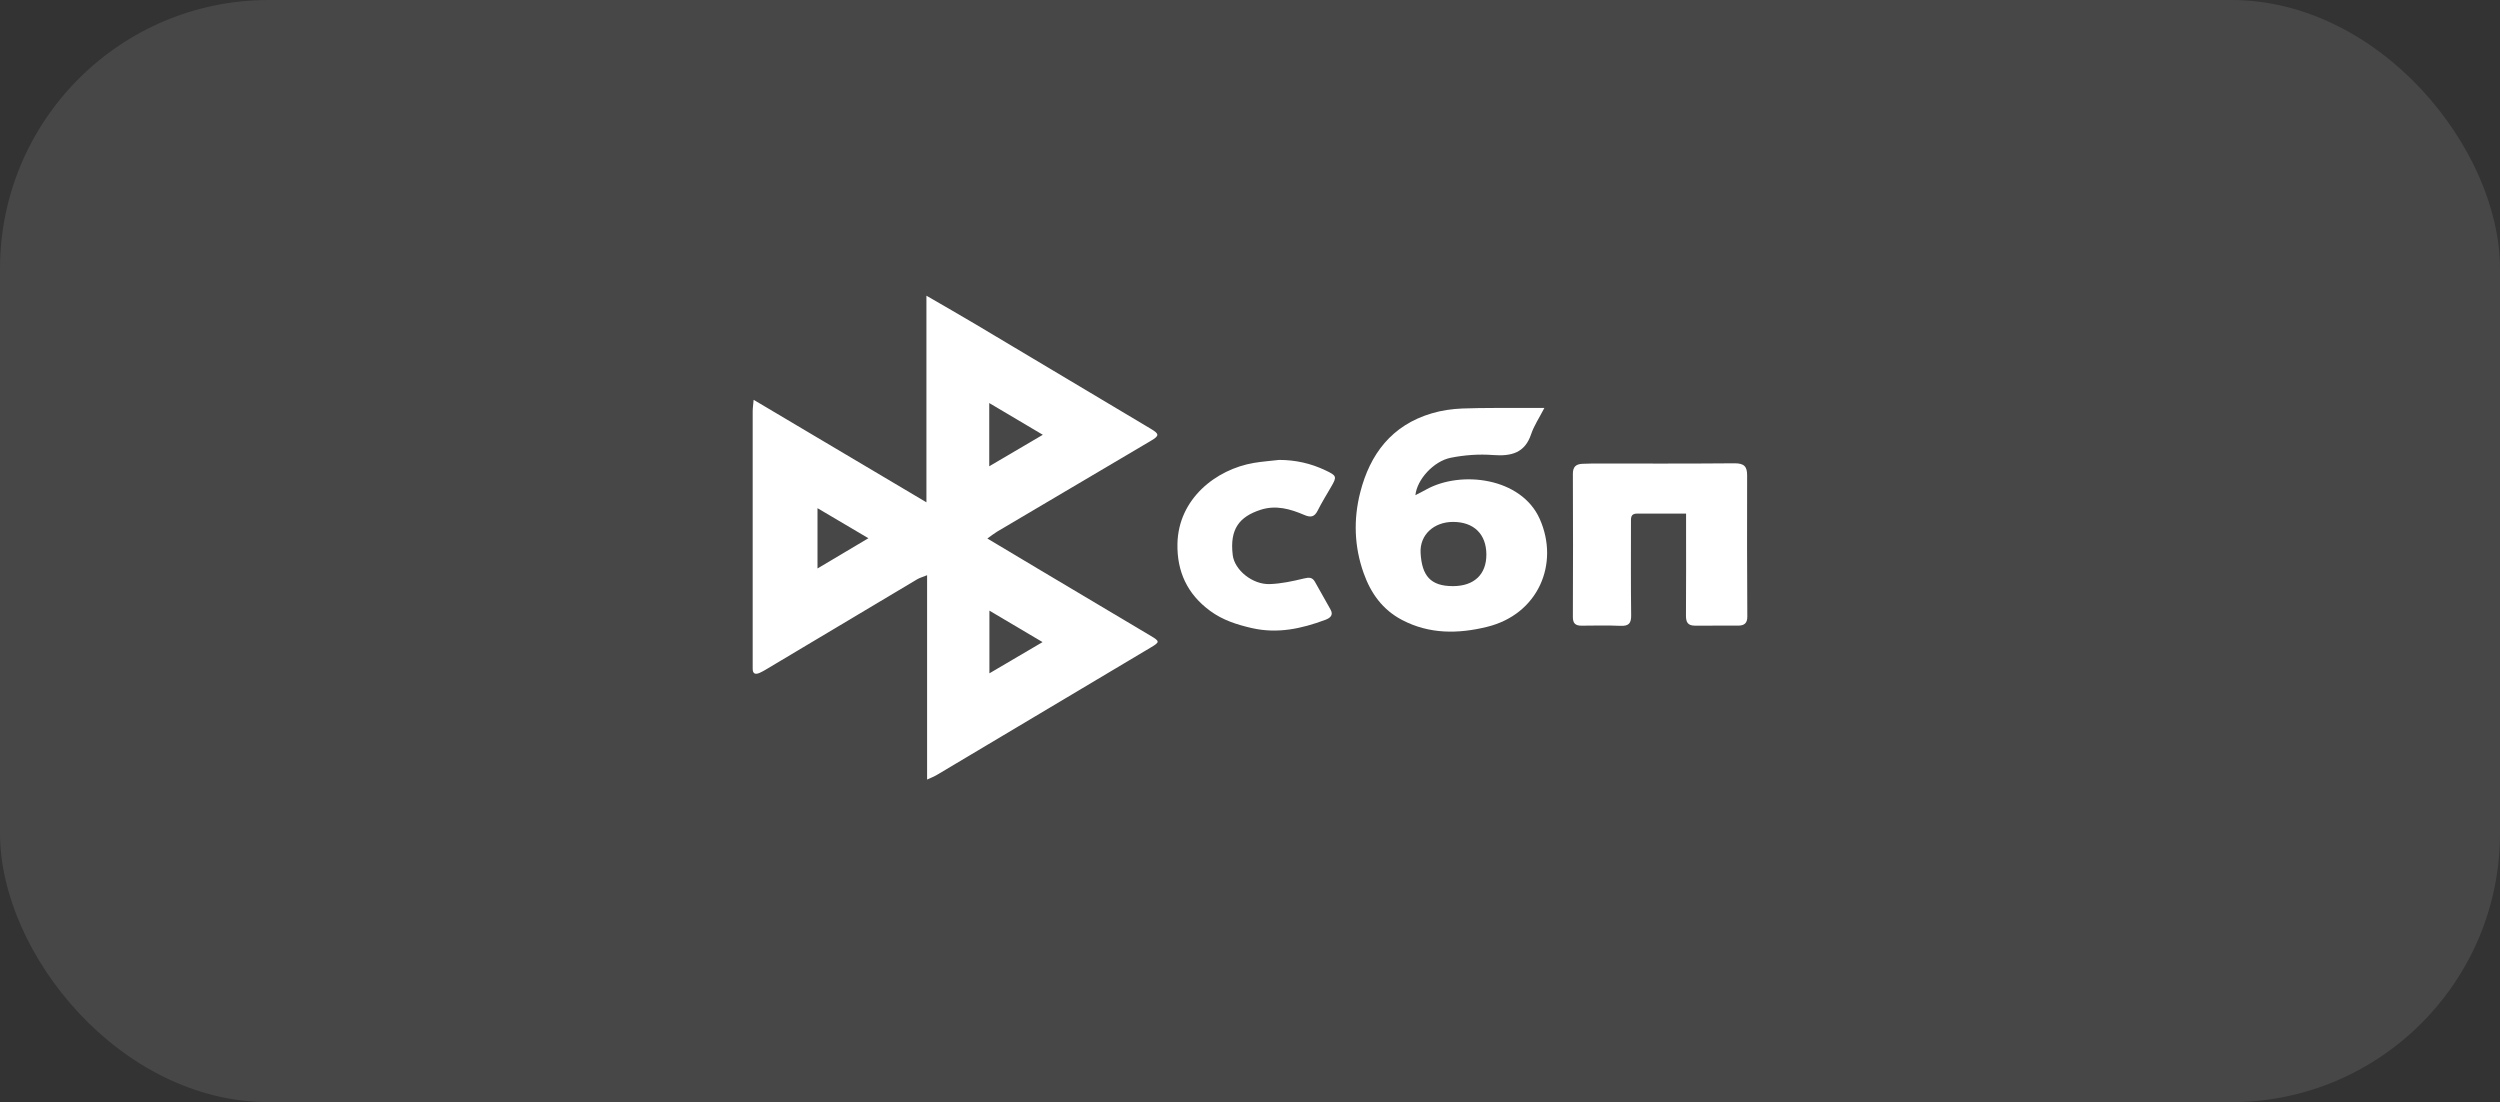 <?xml version="1.0" encoding="UTF-8"?> <svg xmlns="http://www.w3.org/2000/svg" width="93" height="41" viewBox="0 0 93 41" fill="none"><rect x="0" y="0" width="93" height="41" fill="#333333" stroke="none"/><rect width="93" height="41" rx="10" fill="white" fill-opacity="0.1"></rect><g clip-path="url(#clip0_220_43)"><path d="M28.037 14.874C30.192 16.153 32.283 17.393 34.463 18.686V11C35.127 11.386 35.712 11.718 36.289 12.062C38.466 13.358 40.639 14.657 42.814 15.954C43.133 16.145 43.133 16.208 42.814 16.397C40.909 17.522 39.002 18.647 37.099 19.773C36.985 19.841 36.88 19.926 36.73 20.033C37.424 20.447 38.072 20.835 38.719 21.221C40.084 22.033 41.45 22.843 42.814 23.658C43.15 23.859 43.148 23.885 42.803 24.09C40.153 25.669 37.504 27.249 34.854 28.826C34.76 28.882 34.653 28.922 34.488 29V21.398C34.324 21.465 34.212 21.494 34.118 21.55C32.238 22.67 30.361 23.791 28.483 24.912C28.414 24.953 28.342 24.992 28.269 25.026C28.1 25.103 27.996 25.07 28 24.866C28 24.809 28 24.753 28 24.695C28 21.564 28 18.432 28 15.299C28 15.181 28.02 15.064 28.035 14.873L28.037 14.874ZM36.8 17.345C37.469 16.952 38.087 16.588 38.793 16.174C38.103 15.765 37.475 15.393 36.8 14.993V17.345ZM38.783 23.886C38.08 23.471 37.459 23.103 36.806 22.716V25.048C37.473 24.656 38.09 24.294 38.783 23.886ZM32.304 20.022C31.641 19.631 31.058 19.287 30.411 18.904V21.147C31.063 20.76 31.639 20.418 32.304 20.022Z" fill="white"></path><path d="M57.45 15.177C57.254 15.556 57.063 15.839 56.959 16.149C56.724 16.853 56.221 16.979 55.534 16.927C55.017 16.887 54.479 16.927 53.971 17.028C53.328 17.155 52.711 17.841 52.653 18.421C52.808 18.34 52.936 18.277 53.059 18.208C54.346 17.493 56.59 17.761 57.278 19.304C58.019 20.966 57.228 22.853 55.314 23.32C54.237 23.584 53.167 23.594 52.153 23.061C51.428 22.679 50.994 22.067 50.73 21.326C50.375 20.333 50.345 19.314 50.602 18.312C50.962 16.902 51.765 15.814 53.273 15.373C53.634 15.266 54.023 15.211 54.402 15.196C55.21 15.166 56.02 15.18 56.829 15.175C57.001 15.175 57.173 15.175 57.452 15.175L57.45 15.177ZM54.048 21.804C54.836 21.804 55.297 21.371 55.293 20.622C55.289 19.871 54.83 19.416 54.054 19.415C53.344 19.415 52.811 19.893 52.846 20.566C52.892 21.423 53.219 21.804 54.048 21.804Z" fill="white"></path><path d="M62.721 19.105C62.072 19.105 61.486 19.105 60.902 19.105C60.65 19.105 60.672 19.274 60.672 19.437C60.672 20.586 60.664 21.736 60.679 22.886C60.683 23.181 60.597 23.294 60.283 23.281C59.803 23.26 59.322 23.271 58.842 23.275C58.608 23.278 58.509 23.192 58.511 22.951C58.518 21.176 58.519 19.4 58.511 17.624C58.511 17.375 58.616 17.267 58.856 17.254C58.984 17.247 59.113 17.243 59.243 17.243C61.002 17.243 62.76 17.251 64.519 17.235C64.876 17.232 64.995 17.349 64.993 17.683C64.988 19.436 64.99 21.189 65 22.942C65 23.184 64.886 23.271 64.665 23.273C64.126 23.275 63.587 23.273 63.047 23.274C62.783 23.274 62.717 23.14 62.718 22.903C62.726 21.777 62.722 20.649 62.722 19.523V19.105H62.721Z" fill="white"></path><path d="M47.58 17.109C48.191 17.109 48.761 17.237 49.306 17.496C49.729 17.697 49.74 17.73 49.516 18.114C49.346 18.406 49.168 18.696 49.016 18.997C48.897 19.236 48.754 19.258 48.514 19.154C47.994 18.931 47.459 18.778 46.883 18.968C46.116 19.222 45.737 19.668 45.858 20.653C45.926 21.2 46.585 21.751 47.238 21.728C47.662 21.713 48.088 21.621 48.504 21.52C48.694 21.474 48.816 21.47 48.913 21.639C49.109 21.983 49.301 22.331 49.496 22.675C49.625 22.901 49.453 23.002 49.295 23.061C48.415 23.387 47.529 23.584 46.566 23.364C46 23.234 45.479 23.065 45.016 22.724C44.163 22.098 43.781 21.256 43.801 20.231C43.832 18.558 45.232 17.459 46.645 17.22C46.955 17.168 47.269 17.146 47.582 17.109H47.58Z" fill="white"></path></g><defs><clipPath id="clip0_220_43"><rect width="37" height="18" fill="white" transform="translate(28 11)"></rect></clipPath></defs></svg> 